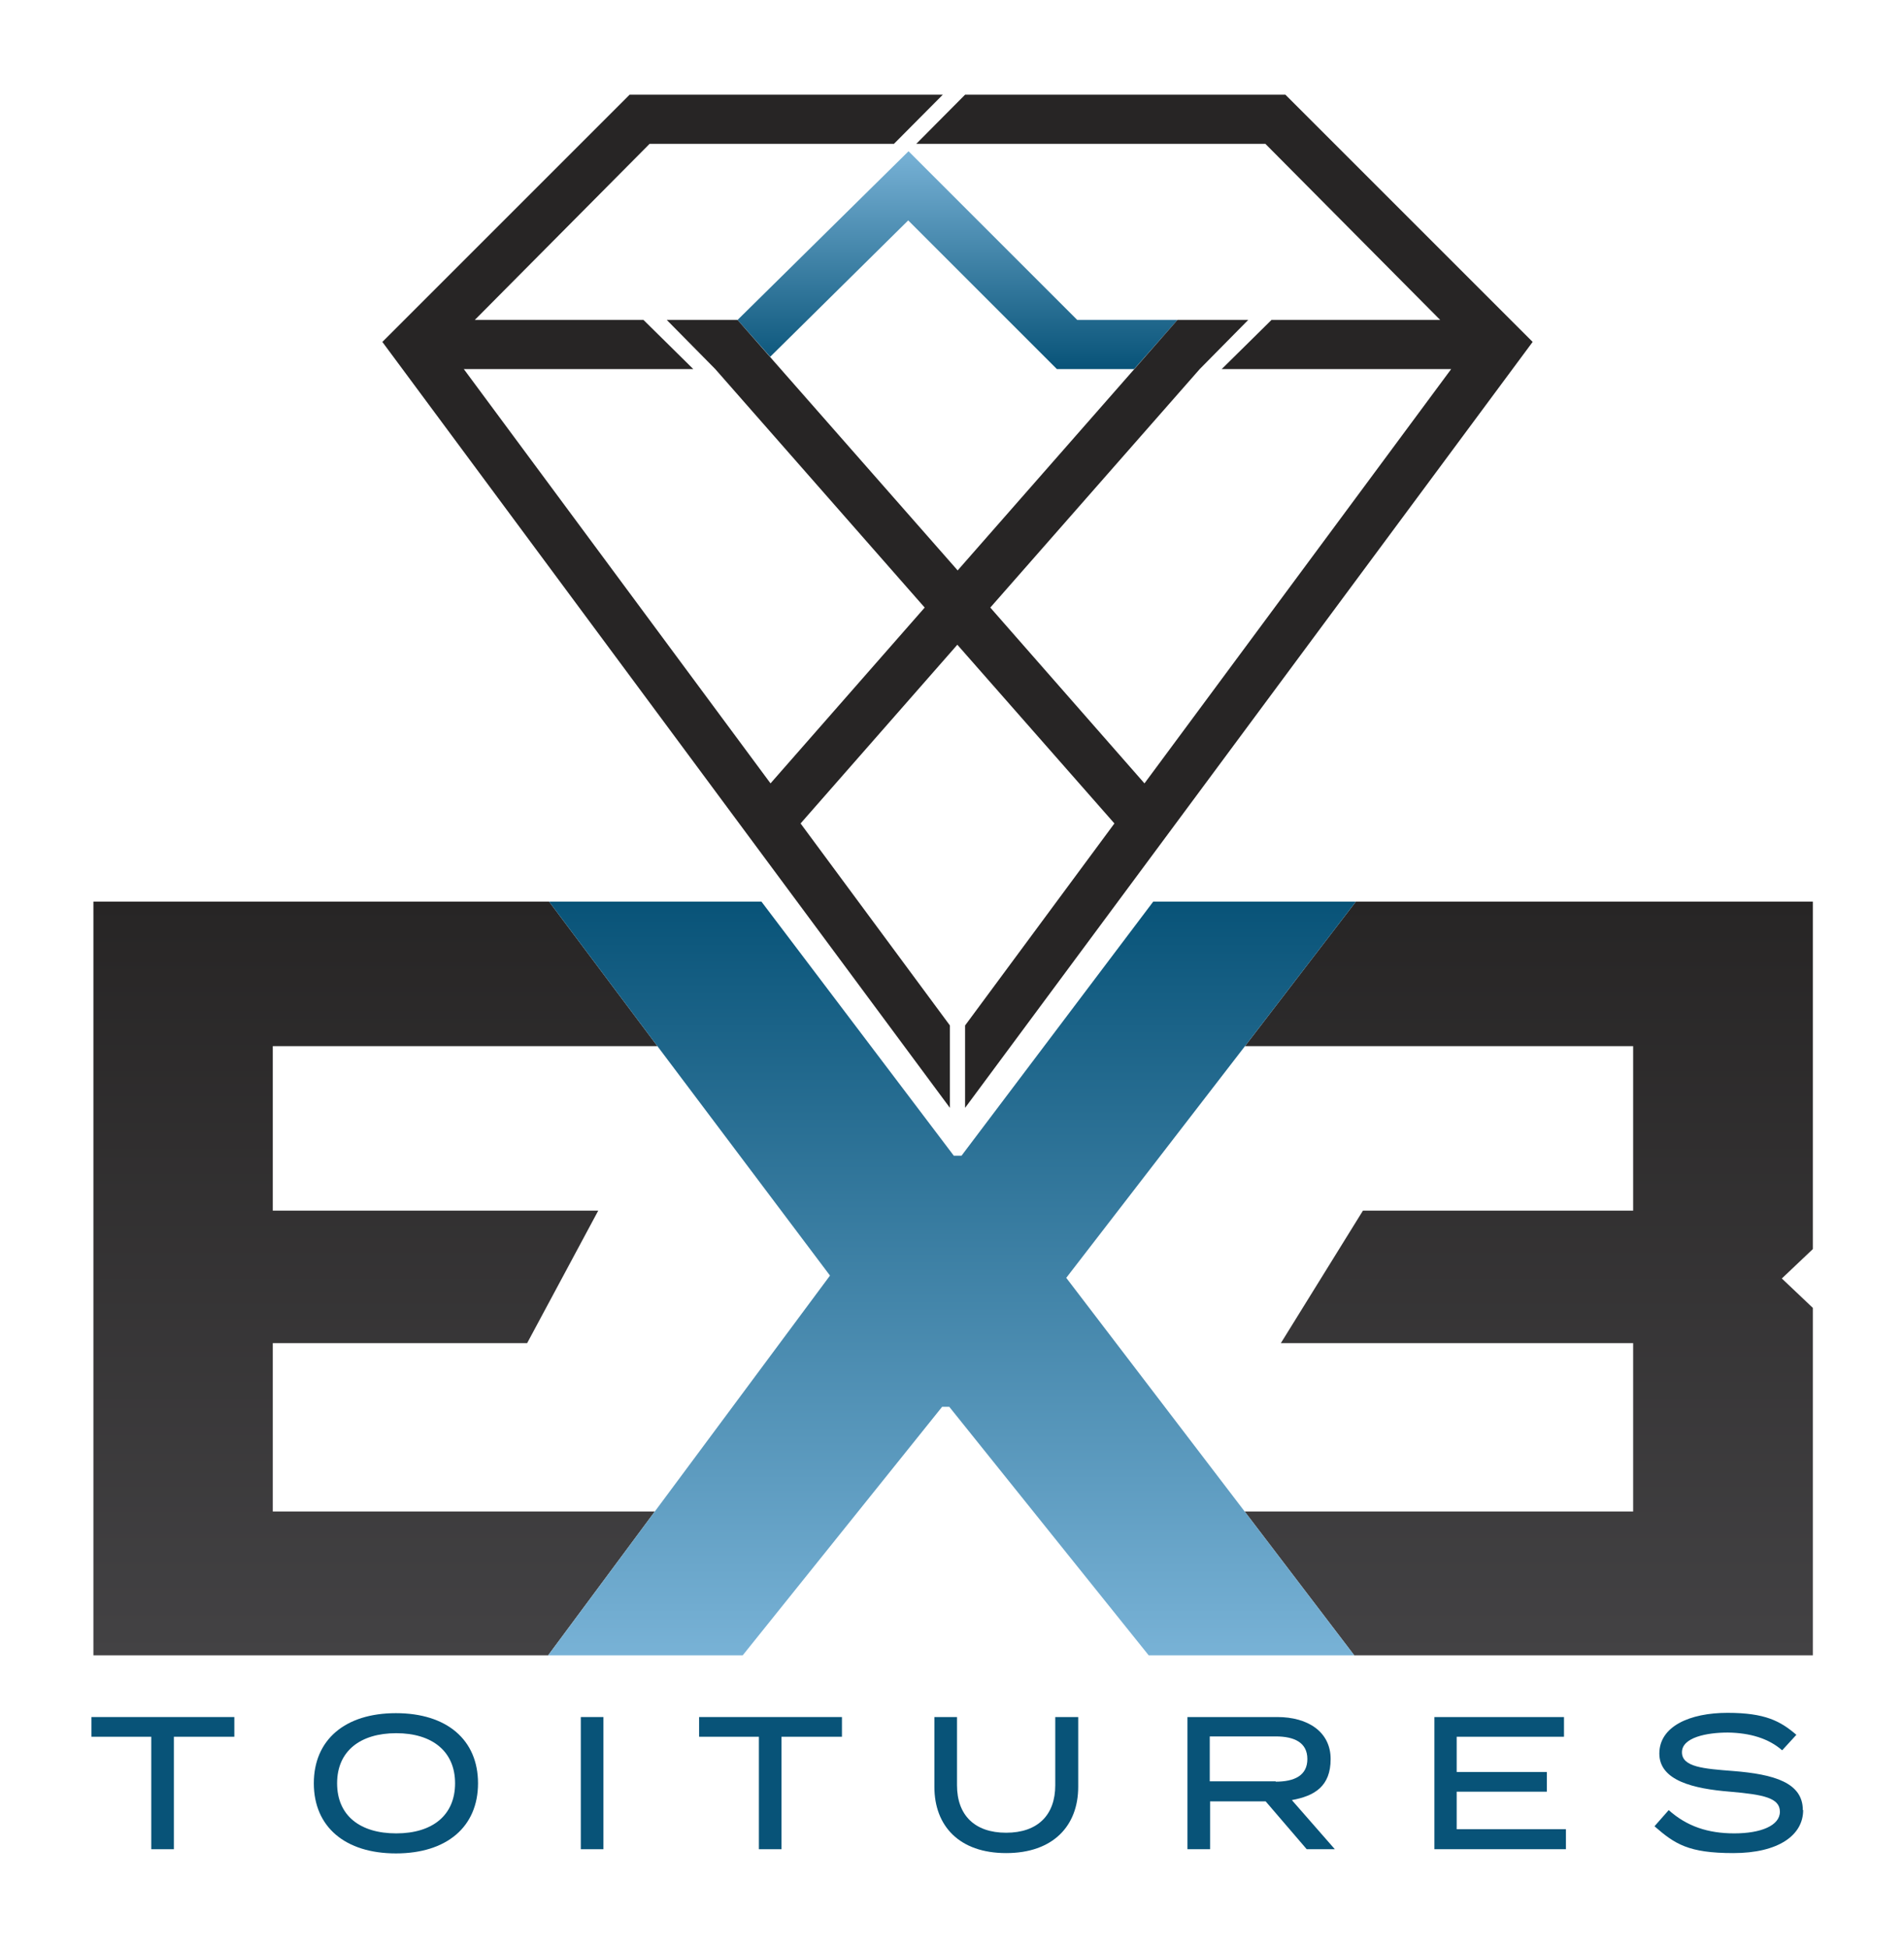 <?xml version="1.0" encoding="UTF-8"?>
<svg id="Layer_1" data-name="Layer 1" xmlns="http://www.w3.org/2000/svg" xmlns:xlink="http://www.w3.org/1999/xlink" version="1.1" viewBox="0 0 589.1 602.7">
  <defs>
    <style>
      .cls-1 {
        fill: url(#linear-gradient);
      }

      .cls-1, .cls-2, .cls-3, .cls-4, .cls-5, .cls-6 {
        stroke-width: 0px;
      }

      .cls-2 {
        fill: #272525;
      }

      .cls-3 {
        fill: #085378;
      }

      .cls-4 {
        fill: url(#linear-gradient-4);
      }

      .cls-5 {
        fill: url(#linear-gradient-2);
      }

      .cls-6 {
        fill: url(#linear-gradient-3);
      }
    </style>
    <linearGradient id="linear-gradient" x1="116.2" y1="512.2" x2="116.2" y2="279" gradientUnits="userSpaceOnUse">
      <stop offset="0" stop-color="#434244"/>
      <stop offset="1" stop-color="#272525"/>
    </linearGradient>
    <linearGradient id="linear-gradient-2" x1="473" x2="473" xlink:href="#linear-gradient"/>
    <linearGradient id="linear-gradient-3" x1="294.6" y1="512.2" x2="294.6" y2="279" gradientUnits="userSpaceOnUse">
      <stop offset="0" stop-color="#78b2d6"/>
      <stop offset="1" stop-color="#085378"/>
    </linearGradient>
    <linearGradient id="linear-gradient-4" x1="296.2" y1="46.8" x2="296.2" y2="114.2" xlink:href="#linear-gradient-3"/>
  </defs>
  <polygon class="cls-1" points="84.4 467.7 84.4 415.6 163.1 415.6 185.1 374.6 84.4 374.6 84.4 323.7 203.4 323.7 169.9 279 28.9 279 28.9 512.2 169.6 512.2 202.6 467.7 84.4 467.7"/>
  <polygon class="cls-5" points="560.9 279 419.5 279 385.2 323.7 505.3 323.7 505.3 374.6 421.7 374.6 396.3 415.6 505.3 415.6 505.3 467.7 385.1 467.7 419 512.2 560.9 512.2 560.9 404.7 551.3 395.6 560.9 386.5 560.9 279"/>
  <polygon class="cls-6" points="419.5 279 419.7 279 356.8 279 297.5 357.6 295.1 357.6 235.6 279 169.8 279 169.9 279 203.4 323.7 256.8 394.7 202.6 467.7 169.6 512.2 210.8 512.2 229.8 512.2 291.5 435.3 293.7 435.3 355.4 512.2 376 512.2 419 512.2 385.1 467.7 329.9 395.4 385.2 323.7 419.5 279"/>
  <g>
    <polygon class="cls-4" points="333.3 99 281.1 46.8 228.2 99 228.2 99 238.3 110.4 281 68.2 327 114.2 350.9 114.2 364.3 99 333.3 99"/>
    <polygon class="cls-2" points="298.6 317.3 298.6 342.8 474.2 105.8 398.1 29.7 397.7 29.3 298.6 29.3 283.5 44.5 391.5 44.5 445.6 99 393.4 99 378 114.2 449 114.2 354.1 242.4 306.4 188 371.2 114.2 386.2 99 364.3 99 296.3 176.5 228.2 99 228.2 99 206.3 99 221.3 114.2 286.1 188 238.4 242.4 143.5 114.2 214.5 114.2 199.1 99 146.9 99 201 44.5 276.6 44.5 291.7 29.3 194.8 29.3 118.3 105.8 293.9 342.8 293.9 317.3 247.7 254.8 296.2 199.5 344.8 254.8 298.9 316.9 298.6 317.3"/>
  </g>
  <g>
    <path class="cls-3" d="M72.4,537.4h-18.6v34.8h-7v-34.8h-18.5v-6.1h44.2v6.1Z"/>
    <path class="cls-3" d="M97.1,551.8c0-13.5,9.7-21.7,25.4-21.7s25.4,8.2,25.4,21.7-9.7,21.7-25.4,21.7-25.4-8.2-25.4-21.7ZM140.8,551.8c0-9.9-7.1-15.5-18.2-15.5s-18.3,5.5-18.3,15.5,7.1,15.5,18.3,15.5,18.2-5.6,18.2-15.5Z"/>
    <path class="cls-3" d="M179.7,572.2v-40.9h7v40.9h-7Z"/>
    <path class="cls-3" d="M260.4,537.4h-18.6v34.8h-7v-34.8h-18.5v-6.1h44.2v6.1Z"/>
    <path class="cls-3" d="M333.6,531.3v21.6c0,12.1-7.8,20.5-22.3,20.5s-22.2-8.4-22.2-20.5v-21.6h7v21.1c0,9.2,5.4,14.7,15.2,14.7s15.2-5.5,15.2-14.7v-21.1h7Z"/>
    <path class="cls-3" d="M404.3,572.2l-12.7-14.8h-17.2v14.8h-7v-40.9h27.8c9.5,0,16.5,4.6,16.5,13s-4.9,11.4-12,12.7l13.3,15.2h-8.6ZM394.7,551.3c5.8,0,9.8-1.9,9.8-7s-4-7-9.8-7h-20.4v13.9h20.4Z"/>
    <path class="cls-3" d="M484.5,566.1v6.1h-40.7v-40.9h40.1v6.1h-33.2v10.9h27.9v6.1h-27.9v11.6h33.8Z"/>
    <path class="cls-3" d="M557.9,560.1c0,7.8-7.7,13.3-21.6,13.3s-18.1-2.8-24.4-8.3l4.4-5c5.6,5,12.1,7.2,20.3,7.2s14.1-2.4,14.1-6.7-5.1-5.3-15.4-6.2c-11.3-.9-21.9-3.4-21.9-11.8s9.4-12.6,21.1-12.6,16.4,2.6,21.3,6.8l-4.4,4.8c-4.2-3.7-10-5.4-16.8-5.5-6.5,0-14.2,1.5-14.2,6.1s6.8,5.1,15.8,5.8c12.7,1,21.6,3.6,21.6,12.1Z"/>
  </g>
</svg>